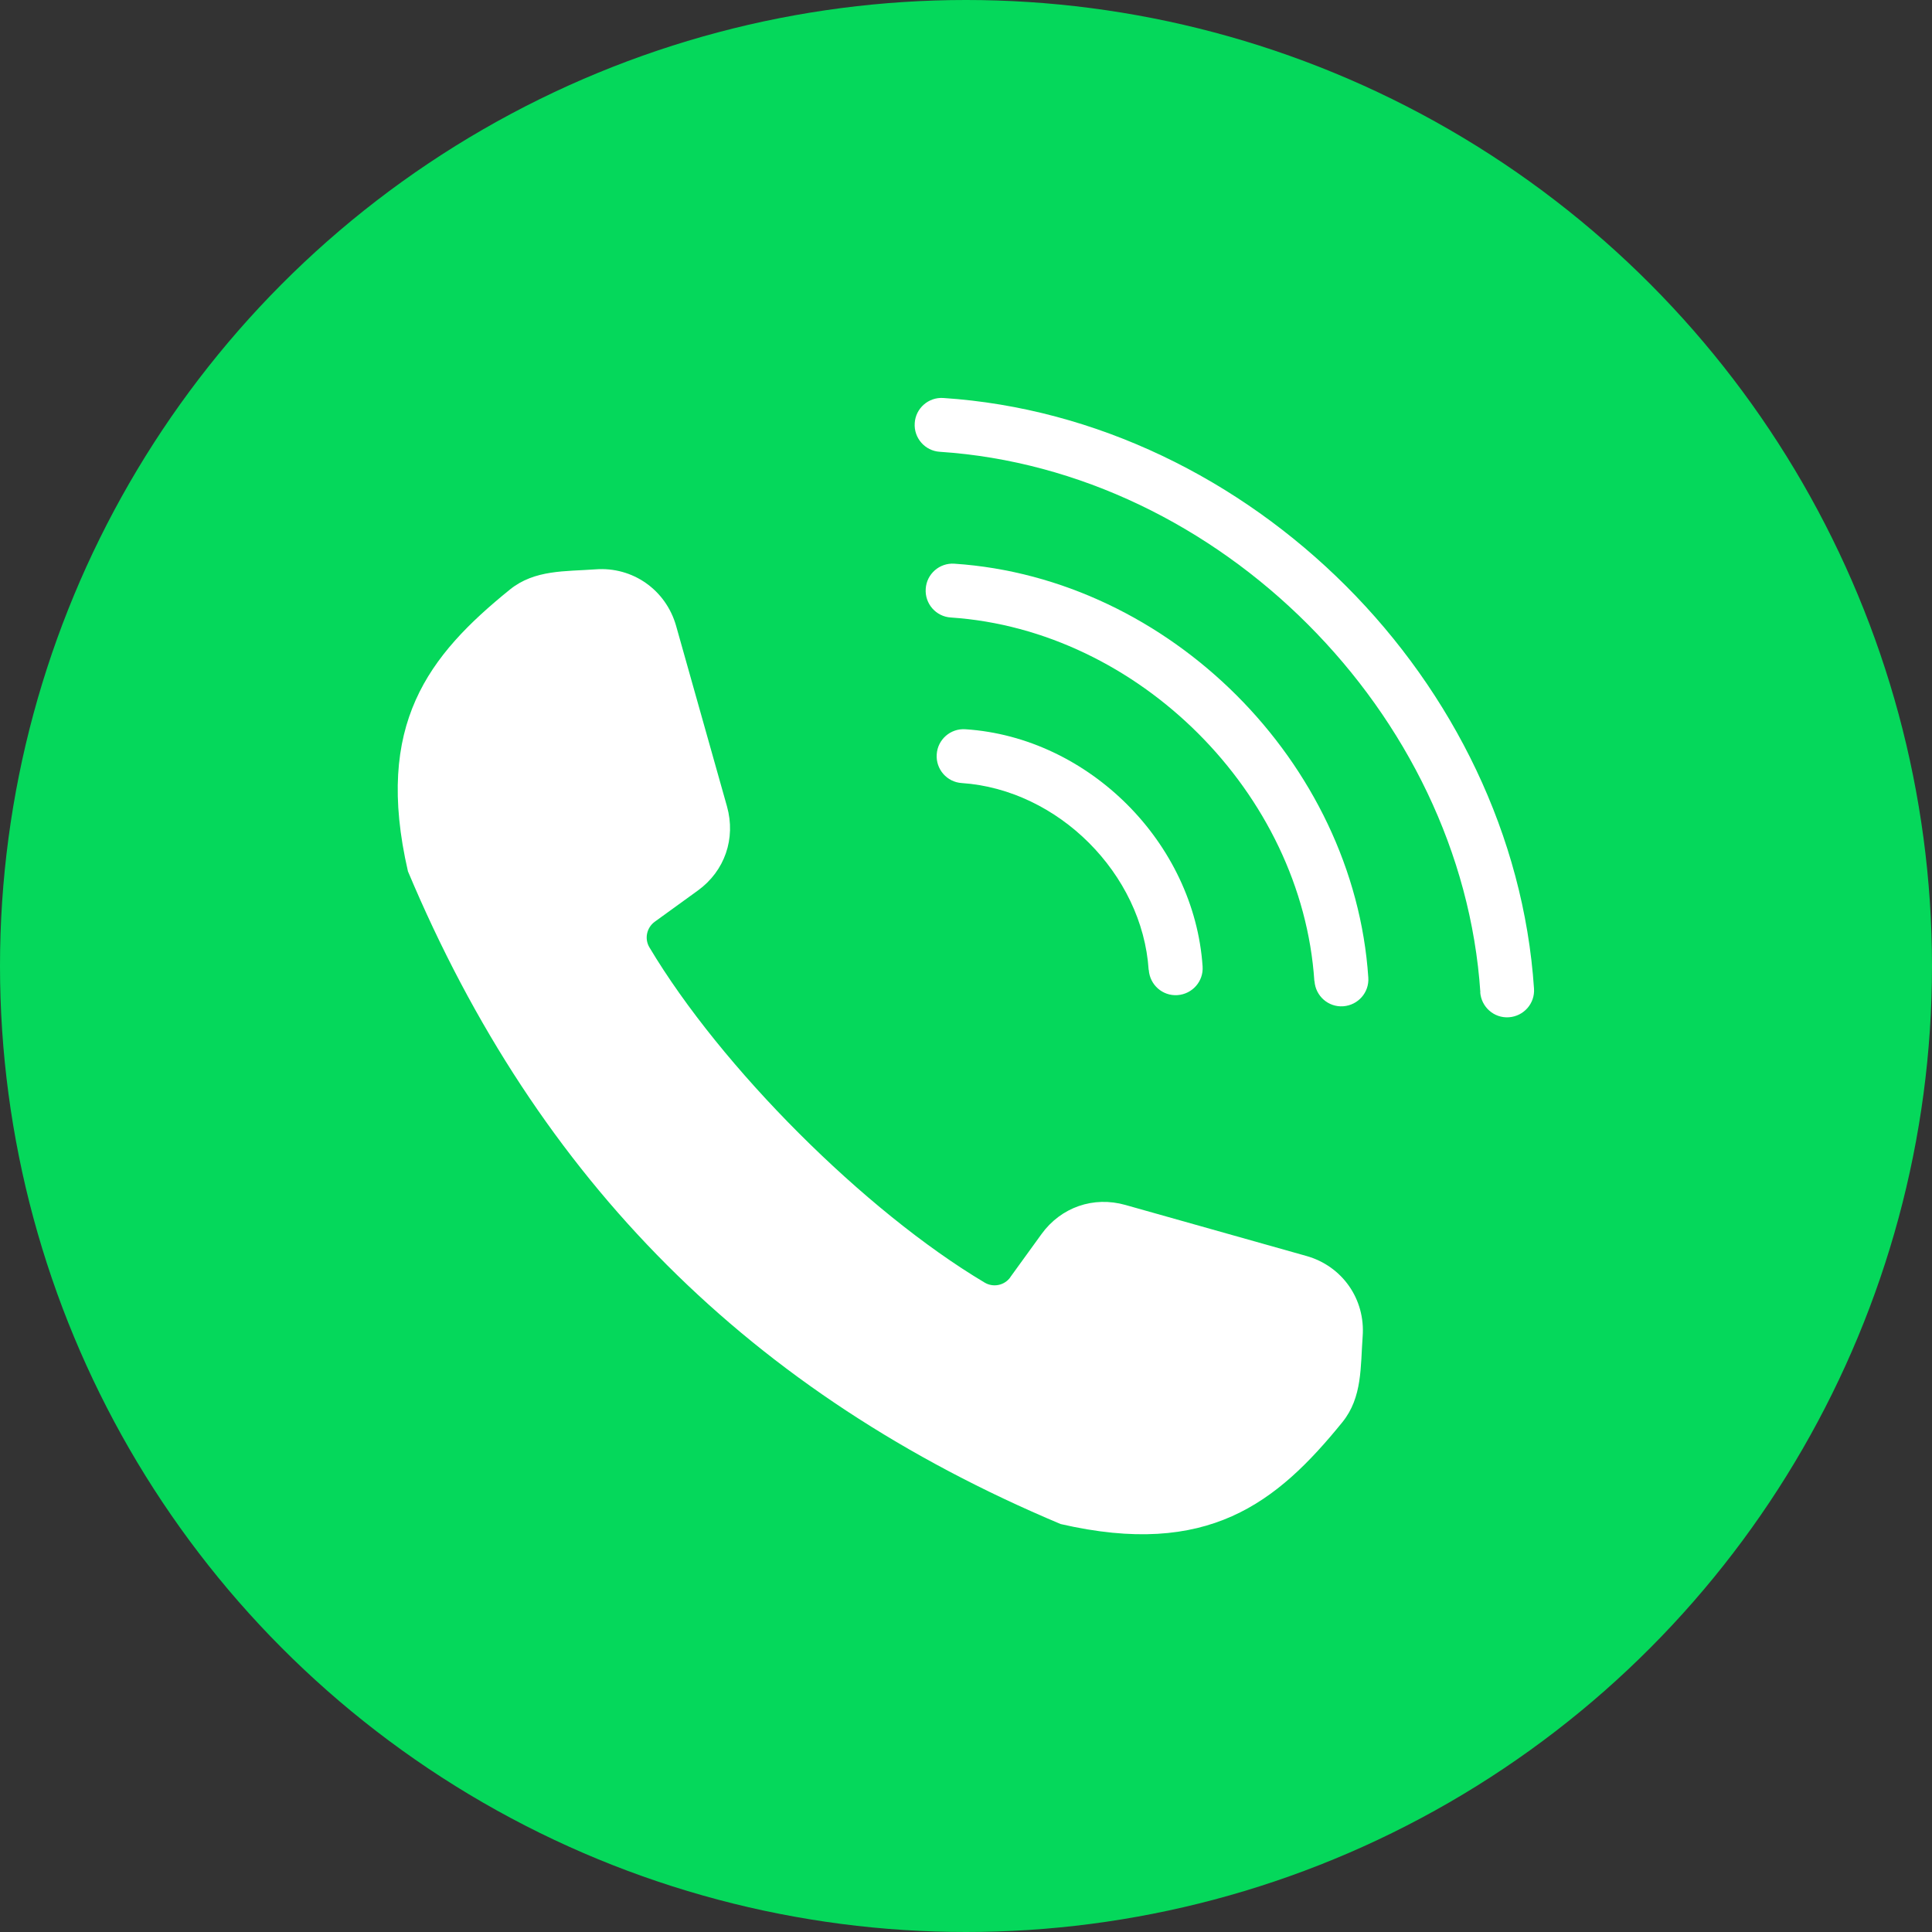 <?xml version="1.0" encoding="UTF-8"?>
<svg id="Layer_1" data-name="Layer 1" xmlns="http://www.w3.org/2000/svg" version="1.1" viewBox="0 0 1300 1300">
  <rect x="0" y="0" width="1300" height="1300" fill="#333333" stroke="none"/>
  <defs>
    <style>
      .cls-1 {
        fill: #05d85b;
      }

      .cls-1, .cls-2, .cls-3 {
        stroke-width: 0px;
      }

      .cls-2 {
        fill-rule: evenodd;
      }

      .cls-2, .cls-3 {
        fill: #fff;
      }
    </style>
  </defs>
  <circle class="cls-1" cx="650" cy="650" r="650"/>
  <g>
    <path class="cls-2" d="M679.8,859.4l21-29c13.1-18.1,35-25.7,56.5-19.6l121.7,34.3c24.2,6.8,39.8,29.1,37.9,54.2-1.5,20.3-.1,40.9-13.6,57.6-44.3,54.6-90.6,91.4-189.6,68.6-208.3-87.5-351.7-230.9-439.2-439.2-22.8-99,13.9-145.3,68.6-189.6,16.7-13.5,37.3-12.1,57.6-13.6,25-1.9,47.3,13.8,54.2,37.9l34.3,121.7c6,21.5-1.5,43.4-19.6,56.5l-29,21c-5.5,4-7.1,11.5-3.6,17.3,48.1,80.7,144.9,177.5,225.5,225.5,5.8,3.5,13.3,2,17.3-3.5h0Z"/>
    <path class="cls-3" d="M996,667.6c.7,10,9.3,17.6,19.3,16.9,10-.7,17.6-9.3,16.9-19.3-6.9-103.1-54.7-199.1-126.5-270.9-71.8-71.8-167.8-119.7-270.9-126.5-10-.7-18.7,6.9-19.3,16.9-.7,10,6.9,18.7,16.9,19.3,93.9,6.2,181.7,50.1,247.6,116.1,65.9,65.9,109.8,153.6,116.1,247.6h0Z"/>
    <path class="cls-3" d="M884.5,660.2c.7,10,9.3,17.6,19.3,16.9,10-.7,17.6-9.3,16.9-19.3-4.8-72.3-38.3-139.6-88.6-189.9-50.3-50.3-117.6-83.8-189.9-88.6-10-.7-18.7,6.9-19.3,16.9-.7,10,6.9,18.7,16.9,19.3,63.1,4.2,122.2,33.8,166.5,78.1,44.4,44.4,73.9,103.4,78.1,166.5h0Z"/>
    <path class="cls-3" d="M773,652.7c.7,10,9.3,17.6,19.3,16.9,10-.7,17.6-9.3,16.9-19.3-2.8-41.5-21.9-80.1-50.7-108.9-28.8-28.8-67.3-48-108.9-50.7-10-.7-18.7,6.9-19.3,16.9-.7,10,6.9,18.7,16.9,19.3,32.3,2.2,62.7,17.4,85.5,40.2,22.9,22.9,38.1,53.2,40.2,85.5h0Z"/>
  </g>
</svg>